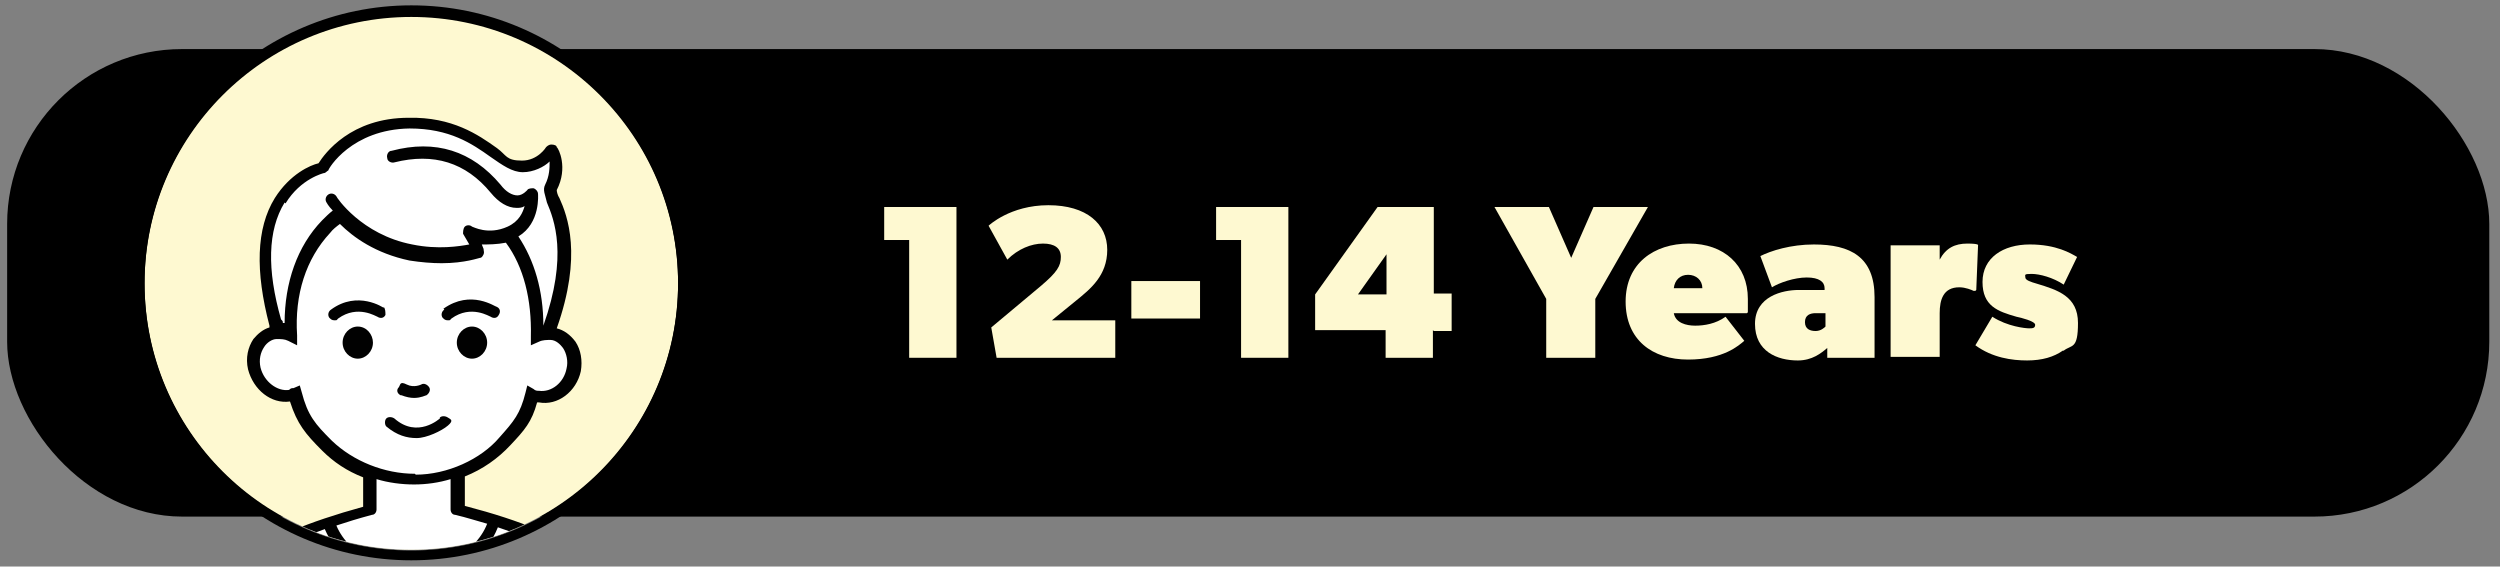 <svg viewBox="0 0 280.2 63.5" version="1.1" xmlns:xlink="http://www.w3.org/1999/xlink" xmlns="http://www.w3.org/2000/svg" data-name="Layer 1" id="Layer_1">
  <rect x="0" y="0" width="280.2" height="63.5" fill="#808080" stroke="none"/>
  <defs>
    <style>
      .cls-1 {
        clip-path: url(#clippath);
      }

      .cls-2 {
        fill: none;
      }

      .cls-2, .cls-3, .cls-4, .cls-5, .cls-6 {
        stroke-width: 0px;
      }

      .cls-3 {
        fill: #fef9d1;
      }

      .cls-4 {
        fill: #000;
      }

      .cls-5 {
        fill: #010101;
      }

      .cls-6 {
        fill: #fff;
      }
    </style>
    <clipPath id="clippath">
      <circle r="29.9" cy="31.7" cx="46.1" class="cls-2"></circle>
    </clipPath>
  </defs>
  <g>
    <rect ry="19.6" rx="19.6" height="52.4" width="278.2" y="5.5" x=".8" class="cls-4"></rect>
    <g>
      <path d="M101.9,40.1v-13.2h-2.8v-3.7h8.1v16.9h-5.3Z" class="cls-3"></path>
      <path d="M111.7,40.1l-.6-3.4,5.5-4.6c1.9-1.6,2.3-2.3,2.3-3.3s-.7-1.5-2-1.5-2.8.6-4,1.8l-2.1-3.8s2.4-2.3,6.7-2.3,6.6,2.1,6.6,5-1.9,4.4-3.5,5.7l-2.7,2.2h7.1v4.2h-13.3Z" class="cls-3"></path>
      <path d="M126.8,35.7v-4.2h7.7v4.2h-7.7Z" class="cls-3"></path>
      <path d="M139.1,40.1v-13.2h-2.8v-3.7h8.1v16.9h-5.3Z" class="cls-3"></path>
      <path d="M160.6,37v3.1h-5.3v-3.1h-7.9v-4l7-9.8h6.3v9.7h2v4.2h-2ZM155.4,28.5l-3.2,4.5h3.2v-4.5Z" class="cls-3"></path>
      <path d="M178.8,33.5v6.6h-5.5v-6.6l-5.8-10.3h6.1l2.5,5.7,2.5-5.7h6.1l-5.9,10.3Z" class="cls-3"></path>
      <path d="M195.8,35.1h-8.2c.2,1.1,1.4,1.4,2.4,1.4s2.3-.2,3.4-1l2.1,2.7c-.6.5-2.3,2.1-6.3,2.1s-7-2.2-7-6.5,3.2-6.5,7.1-6.5,6.6,2.4,6.6,6.2,0,1.5,0,1.5ZM189.2,30.8c-.9,0-1.5.6-1.6,1.5h3.2c0-.9-.7-1.5-1.6-1.5Z" class="cls-3"></path>
      <path d="M204.8,40.1v-1.1c-.7.6-1.7,1.4-3.3,1.4-2.3,0-4.8-1-4.8-4.1s3.1-3.8,4.9-3.8h2.9v-.2c0-.7-.6-1.2-2-1.2s-3.1.6-3.9,1.1l-1.3-3.5c1.2-.6,3.4-1.3,6-1.3,4.1,0,6.8,1.4,6.8,5.9v6.8h-5.2ZM203.5,35.1c-.6,0-1.2.2-1.2,1s.6,1,1.2,1,1-.4,1.1-.5v-1.5h-1.1Z" class="cls-3"></path>
      <path d="M221.4,32.6h-.2c-.2-.1-.9-.4-1.6-.4-1.8,0-2.2,1.4-2.2,2.9v4.9h-5.5v-12.5h5.5v1.6c.7-1.3,1.7-1.8,3.1-1.8s1.2.2,1.2.2l-.2,5Z" class="cls-3"></path>
      <path d="M231.2,39.3c-1,.7-2.3,1.1-4,1.1s-3.9-.3-5.8-1.7l1.9-3.2c1.7,1.1,3.7,1.3,4.1,1.3s.7,0,.7-.4-1.6-.8-2.1-.9c-2.1-.6-3.8-1.2-3.8-3.9s2.3-4.2,5.3-4.2,4.6,1,5.3,1.4l-1.5,3.1c-1.2-.8-2.7-1.2-3.6-1.2s-.7.1-.7.4.6.5,1.3.7c2.3.7,4.6,1.4,4.6,4.4s-.7,2.4-1.6,3.1Z" class="cls-3"></path>
    </g>
  </g>
  <g>
    <g>
      <circle r="29.9" cy="31.7" cx="46.1" class="cls-3"></circle>
      <path d="M46.1,1.9c16.5,0,29.9,13.4,29.9,29.9s-13.4,29.9-29.9,29.9-29.9-13.4-29.9-29.9S29.6,1.9,46.1,1.9M46.1.6C29,.6,15,14.6,15,31.7s14,31.1,31.1,31.1,31.1-14,31.1-31.1S63.3.6,46.1.6h0Z" class="cls-4"></path>
    </g>
    <g class="cls-1">
      <g>
        <polygon points="59.6 59.9 51.5 57.2 51.3 54.7 51.3 54.7 51.4 53.1 52.2 52.4 57.3 48.6 59.9 44.4 62.6 43.9 64.4 41.4 63.6 38.2 61.4 37.1 63.3 27.5 61.7 21.3 62.2 19.6 61.9 17 58.4 18.7 51.3 14.4 45.1 13.5 39.2 15.8 31.4 21.9 29.7 28.6 31.2 37.1 29.3 38.2 28.6 40.8 30.5 43.9 33.5 44.4 36.8 49.8 41.5 52.6 41.5 57.1 35.1 59.1 28.2 62.9 40.7 62.9 46.3 62.9 52.3 62.9 64.9 62.9 59.6 59.9" class="cls-6"></polygon>
        <g>
          <path d="M49.8,34.7c-.3.2-.4.6-.2.9.2.2.3.3.6.3s.2,0,.4-.2c2.2-1.6,4.3-.2,4.4-.2.3.2.7.2.9-.2.2-.3.2-.7-.2-.9-.2,0-2.9-2-6,.2Z" class="cls-5"></path>
          <path d="M43,34.5c0,0-2.9-2-5.9.2-.3.2-.4.6-.2.9.2.2.3.3.6.3s.2,0,.4-.2c2.2-1.6,4.3-.2,4.4-.2.3.2.7.2.9-.2,0-.3,0-.7-.2-.9Z" class="cls-5"></path>
          <path d="M49.3,46.9c0,0-2.5,2.3-5.1,0-.3-.2-.7-.2-.9,0s-.2.7,0,.9c1.2,1,2.3,1.3,3.4,1.3s2.8-.8,3.5-1.4.3-.7,0-.9c-.3-.2-.7-.2-.9,0Z" class="cls-5"></path>
          <path d="M45,44.3c.5.2,1,.3,1.4.3.8,0,1.3-.3,1.4-.3.3-.2.5-.6.3-.9-.2-.3-.6-.5-.9-.3,0,0-.8.4-1.6,0s-.7,0-.9.3c-.3.3-.2.7.2.9Z" class="cls-5"></path>
          <path d="M40.1,36.6c-.9,0-1.7.8-1.7,1.8s.8,1.8,1.7,1.8,1.7-.8,1.7-1.8c0-.9-.7-1.8-1.7-1.8Z" class="cls-5"></path>
          <path d="M52.9,36.6c-.9,0-1.7.8-1.7,1.8s.8,1.8,1.7,1.8,1.7-.8,1.7-1.8-.8-1.8-1.7-1.8Z" class="cls-5"></path>
          <path d="M65.2,62.2c-2.4-2-6.6-3.8-13.1-5.5v-3.3c2-.8,3.7-2,5.1-3.5,1.6-1.7,2.4-2.6,3-4.8,0,0,.2,0,.2,0,2.1.4,4.2-1.2,4.7-3.5.2-1.2,0-2.4-.6-3.3-.6-.8-1.3-1.3-2.1-1.5,2.9-8.2,1.2-12.6.3-14.6-.2-.3-.3-.7-.3-.9,1.3-2.5.2-4.7,0-4.8,0-.2-.3-.3-.6-.3s-.5.2-.6.3c0,0-.9,1.5-2.7,1.5s-1.7-.6-2.8-1.4c-2.1-1.5-5-3.5-9.9-3.4-6.5,0-9.4,4-10.1,5.1-.9.2-3.2,1.2-4.9,3.9-2.1,3.4-2.2,8.2-.6,14.3,0,0,0,.2,0,.2-.7.2-1.3.7-1.8,1.3-.6.9-.9,2.1-.6,3.4.6,2.3,2.6,3.9,4.7,3.6h0c.8,2.5,1.7,3.6,3.6,5.5,1.3,1.3,2.8,2.3,4.6,3v3.3c-6.2,1.7-10.7,3.6-13,5.5-.3.2-.3.6,0,.9.2.3.6.3.9,0,1.6-1.3,4.2-2.6,7.8-3.9.6,1.4,1.5,2.6,2.8,3.6h2.5c-1.8-.9-3.3-2.3-4-4,1.2-.4,2.5-.8,4-1.2.3,0,.5-.3.5-.6v-3.4c1.3.4,2.8.6,4.2.6s2.8-.2,4.1-.6v3.4c0,.3.2.6.5.6,1.3.3,2.5.7,3.6,1-.7,1.8-2.2,3.2-4.1,4.1h2.5c1.3-.9,2.2-2.2,2.8-3.7,3.9,1.3,6.7,2.6,8.3,4,.2,0,.3.2.4.2.2,0,.4,0,.6-.2.4-.2.3-.6,0-.8ZM32,22.8c1.7-2.8,4.3-3.4,4.3-3.4.2,0,.3-.2.5-.3,0-.2,2.6-4.6,9.1-4.7,4.5,0,7,1.7,9.1,3.2,1.3.9,2.4,1.7,3.6,1.7s2.4-.6,3-1.2c0,.7,0,1.6-.5,2.6-.3.6,0,1.1.2,2,.8,1.9,2.4,5.9-.4,13.8,0-3.9-1-7.3-2.8-10,2.5-1.5,2.2-4.7,2.2-4.8,0-.2-.2-.5-.5-.6-.2,0-.6,0-.7.2,0,0-.5.6-1.1.6h0c-.6,0-1.3-.4-1.9-1.2-3.2-3.8-7.3-5.1-12.2-3.8-.4,0-.6.5-.5.8,0,.4.5.6.8.5,4.4-1.1,8,0,10.8,3.4.9,1.1,1.9,1.7,2.9,1.7h0c.3,0,.6,0,.9-.2-.2.7-.6,1.7-1.9,2.3-2.2,1-3.9,0-4,0-.2-.2-.6-.2-.8,0-.2.2-.2.6-.2.8l.7,1.2c-1.1.2-3.5.6-6.4,0-5.7-1.1-8.5-5.3-8.5-5.4-.2-.3-.6-.4-.9-.2-.3.2-.4.6-.2.9,0,0,.2.4.7.9-.4.3-.8.7-1.2,1.1-2.8,2.9-4.2,7-4.2,11.5h-.2c0-.2,0-.2-.2-.4-1.6-5.6-1.5-10,.4-13.1ZM46.5,53.1c-3.4,0-6.9-1.4-9.3-3.7-1.9-1.9-2.7-2.8-3.4-5.5l-.2-.7-.7.3c-.2,0-.3,0-.5.2-1.3.2-2.8-.9-3.2-2.5-.2-.9,0-1.7.4-2.3.3-.5.9-.9,1.4-.9.5,0,.9,0,1.3.2l1,.5v-1.1c-.3-4.6,1-8.6,3.7-11.5.3-.4.7-.7,1.1-1,1.5,1.5,4,3.3,7.8,4.1,1.3.2,2.5.3,3.6.3,2.6,0,4.2-.6,4.3-.6.2,0,.3-.2.4-.4s0-.4,0-.6l-.2-.5c.7,0,1.7,0,2.7-.2,2,2.7,2.9,6.4,2.8,10.5v1c0,0,.9-.4.9-.4.4-.2.9-.2,1.3-.2.6,0,1.1.5,1.4.9.4.6.6,1.5.4,2.3-.3,1.6-1.7,2.7-3.1,2.5-.2,0-.4,0-.6-.2l-.7-.4-.2.8c-.6,2.4-1.3,3.2-2.9,5-2.1,2.5-5.9,4.2-9.4,4.2Z" class="cls-5"></path>
        </g>
      </g>
    </g>
  </g>
</svg>